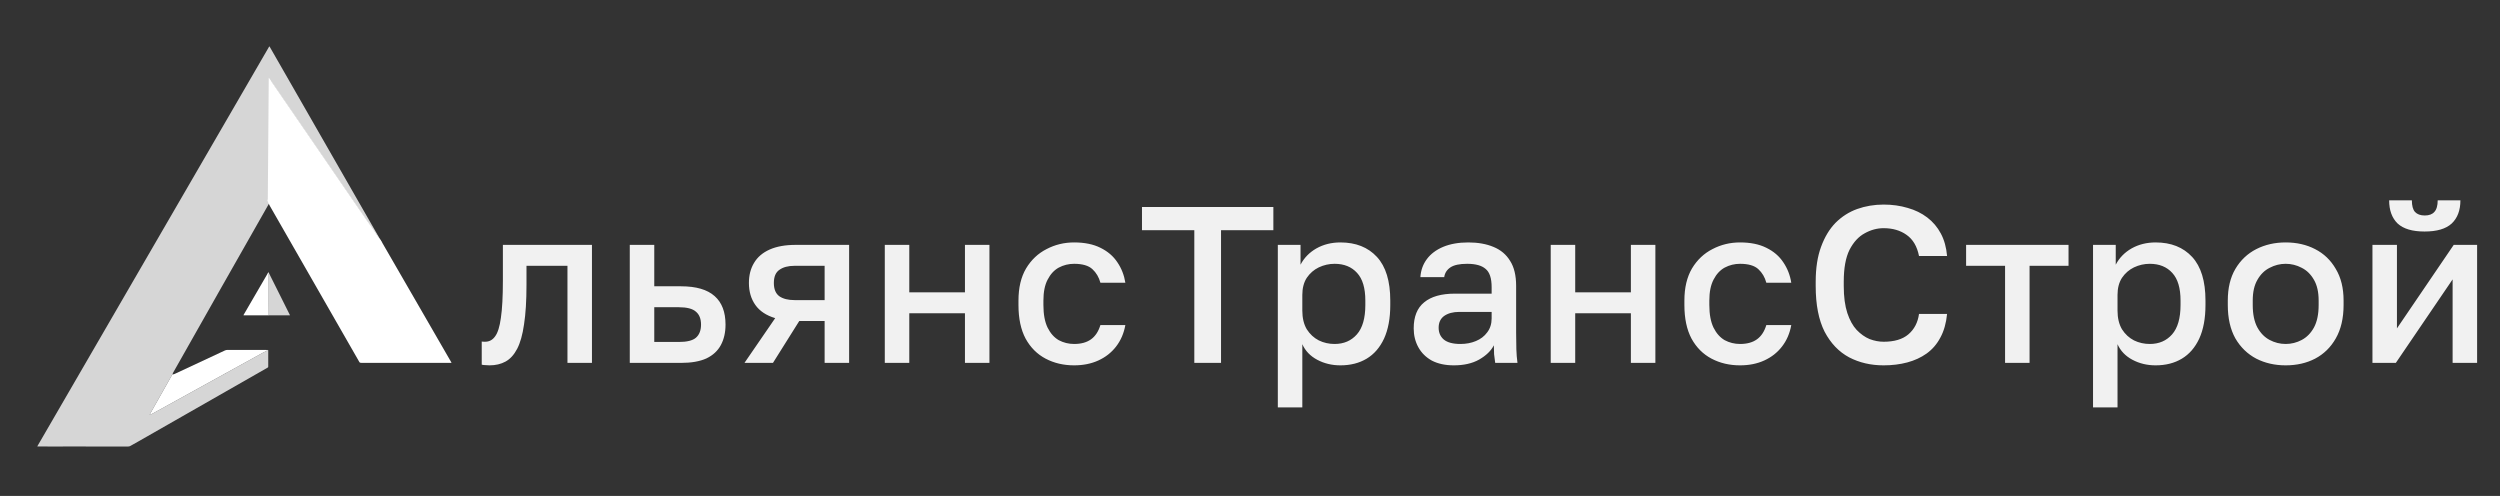 <?xml version="1.0" encoding="UTF-8"?> <svg xmlns="http://www.w3.org/2000/svg" width="247" height="49" viewBox="0 0 247 49" fill="none"><rect x="0" y="0" width="247" height="49" fill="#333333" stroke="none"/> <path d="M37.771 24.021C37.715 24.02 37.169 23.158 37.088 23.044C36.676 22.467 36.465 22.172 36.456 22.158C33.224 17.444 29.988 12.731 26.747 8.02C26.728 7.992 26.718 7.995 26.718 8.028C26.679 12.013 26.648 15.992 26.625 19.963C26.625 20.022 26.601 20.075 26.583 20.129C26.57 20.138 26.559 20.15 26.55 20.165C23.395 25.709 20.247 31.259 17.109 36.813C17.079 36.867 17.053 36.924 17.032 36.987L14.799 40.94C14.796 40.945 14.794 40.952 14.795 40.958C14.796 40.964 14.798 40.97 14.802 40.974C14.807 40.979 14.812 40.982 14.818 40.983C14.824 40.985 14.831 40.984 14.836 40.981C14.904 40.951 14.983 40.912 15.071 40.863C18.692 38.861 22.314 36.863 25.939 34.868C26.1 34.779 26.236 34.712 26.346 34.666C26.362 34.66 26.372 34.648 26.378 34.632L26.392 34.588C26.419 34.572 26.447 34.569 26.476 34.579C26.493 34.584 26.501 34.595 26.501 34.613V36.232C26.501 36.249 26.497 36.266 26.488 36.28C26.48 36.295 26.468 36.307 26.453 36.315C22.196 38.745 17.94 41.175 13.686 43.606C13.418 43.759 13.149 43.91 12.879 44.059C12.812 44.096 12.741 44.115 12.664 44.115C10.574 44.114 8.485 44.113 6.396 44.114C5.508 44.114 4.838 44.123 3.704 44.109C3.687 44.109 3.682 44.101 3.691 44.086L26.589 4.608C26.591 4.604 26.595 4.6 26.6 4.597C26.604 4.595 26.609 4.594 26.614 4.594C26.62 4.594 26.625 4.595 26.629 4.597C26.634 4.6 26.637 4.604 26.64 4.608L37.771 24.021Z" fill="#D6D6D6"></path> <path d="M37.605 23.705L44.598 35.814C44.6 35.818 44.601 35.822 44.601 35.827C44.601 35.831 44.6 35.836 44.598 35.84C44.596 35.844 44.593 35.847 44.589 35.85C44.585 35.852 44.581 35.854 44.576 35.854C44.15 35.854 43.744 35.853 43.295 35.853C40.792 35.853 38.328 35.852 35.824 35.852C35.758 35.852 35.621 35.849 35.577 35.834C35.533 35.82 35.505 35.769 35.496 35.753C32.541 30.587 29.616 25.499 26.657 20.336C26.561 20.169 26.481 19.994 26.417 19.812C26.436 19.758 26.459 19.705 26.459 19.647C26.483 15.675 26.514 11.697 26.552 7.712C26.552 7.678 26.562 7.675 26.581 7.703C29.822 12.414 33.059 17.127 36.291 21.841C36.3 21.855 36.51 22.151 36.922 22.728C37.003 22.841 37.55 23.703 37.605 23.705Z" fill="white"></path> <path d="M26.53 31.155C26.514 30.067 26.508 28.98 26.512 27.893C26.513 27.712 26.502 27.387 26.502 27.131C26.502 27.07 26.508 27.046 26.447 27.021C26.478 26.993 26.493 26.98 26.505 26.947C26.506 26.944 26.511 26.913 26.514 26.91C26.517 26.908 26.517 26.901 26.517 26.896C26.521 26.895 26.523 26.895 26.526 26.897C26.529 26.898 26.532 26.901 26.533 26.904L28.64 31.123C28.65 31.144 28.644 31.154 28.621 31.154L26.53 31.155Z" fill="#D6D6D6"></path> <path d="M26.518 26.895C26.518 27.046 26.518 27.075 26.518 27.148C26.518 27.403 26.526 27.712 26.526 27.893C26.521 28.98 26.527 30.067 26.544 31.155L24.087 31.155C24.083 31.155 24.078 31.154 24.074 31.152C24.07 31.149 24.067 31.146 24.065 31.142C24.062 31.138 24.061 31.133 24.061 31.129C24.061 31.124 24.062 31.12 24.064 31.116L26.518 26.895Z" fill="white"></path> <path d="M26.392 34.588L26.378 34.632C26.372 34.648 26.362 34.66 26.346 34.666C26.236 34.712 26.1 34.779 25.939 34.868C22.314 36.863 18.692 38.861 15.071 40.863C14.983 40.912 14.904 40.951 14.836 40.981C14.83 40.984 14.824 40.985 14.818 40.983C14.812 40.982 14.806 40.979 14.802 40.974C14.798 40.97 14.796 40.964 14.795 40.958C14.794 40.952 14.796 40.945 14.799 40.94L17.032 36.987C17.1 36.996 17.179 36.98 17.269 36.938C18.92 36.17 20.57 35.4 22.218 34.627C22.298 34.59 22.382 34.571 22.47 34.571C23.747 34.573 25.023 34.573 26.298 34.572C26.316 34.572 26.333 34.575 26.35 34.581C26.363 34.586 26.377 34.588 26.392 34.588Z" fill="white"></path> <path d="M48.365 36.096C48.248 36.096 48.116 36.089 47.969 36.074C47.837 36.074 47.712 36.059 47.595 36.03V33.742C47.639 33.757 47.749 33.764 47.925 33.764C48.336 33.764 48.666 33.588 48.915 33.236C49.179 32.884 49.37 32.275 49.487 31.41C49.619 30.53 49.685 29.298 49.685 27.714V24.194H58.485V35.854H56.065V26.262H52.017V28.154C52.017 29.709 51.937 31.007 51.775 32.048C51.629 33.075 51.401 33.881 51.093 34.468C50.785 35.055 50.404 35.473 49.949 35.722C49.495 35.971 48.967 36.096 48.365 36.096ZM62.222 35.854V24.194H64.642V28.286H67.282C68.778 28.286 69.885 28.609 70.604 29.254C71.322 29.885 71.682 30.823 71.682 32.07C71.682 32.847 71.528 33.522 71.22 34.094C70.912 34.666 70.435 35.106 69.79 35.414C69.144 35.707 68.308 35.854 67.282 35.854H62.222ZM64.642 33.786H67.062C67.868 33.786 68.433 33.647 68.756 33.368C69.093 33.075 69.262 32.642 69.262 32.07C69.262 31.498 69.093 31.073 68.756 30.794C68.433 30.501 67.868 30.354 67.062 30.354H64.642V33.786ZM73.553 35.854L76.589 31.432C75.709 31.168 75.056 30.735 74.631 30.134C74.205 29.533 73.993 28.807 73.993 27.956C73.993 27.193 74.161 26.533 74.499 25.976C74.836 25.404 75.349 24.964 76.039 24.656C76.728 24.348 77.586 24.194 78.613 24.194H83.893V35.854H81.473V31.718H78.965L76.369 35.854H73.553ZM76.457 27.956C76.457 28.572 76.64 29.012 77.007 29.276C77.373 29.525 77.872 29.65 78.503 29.65H81.473V26.262H78.503C77.872 26.262 77.373 26.394 77.007 26.658C76.64 26.907 76.457 27.34 76.457 27.956ZM87.417 35.854V24.194H89.837V28.88H95.337V24.194H97.757V35.854H95.337V30.948H89.837V35.854H87.417ZM106.125 36.096C105.083 36.096 104.145 35.876 103.309 35.436C102.473 34.996 101.813 34.336 101.329 33.456C100.859 32.576 100.625 31.469 100.625 30.134V29.694C100.625 28.433 100.874 27.377 101.373 26.526C101.886 25.675 102.561 25.037 103.397 24.612C104.233 24.172 105.142 23.952 106.125 23.952C107.151 23.952 108.017 24.128 108.721 24.48C109.439 24.832 109.997 25.309 110.393 25.91C110.803 26.511 111.067 27.186 111.185 27.934H108.721C108.574 27.391 108.31 26.944 107.929 26.592C107.547 26.24 106.946 26.064 106.125 26.064C105.582 26.064 105.076 26.189 104.607 26.438C104.152 26.687 103.785 27.083 103.507 27.626C103.228 28.154 103.089 28.843 103.089 29.694V30.134C103.089 31.058 103.228 31.806 103.507 32.378C103.785 32.935 104.152 33.346 104.607 33.61C105.076 33.859 105.582 33.984 106.125 33.984C106.814 33.984 107.371 33.83 107.797 33.522C108.222 33.214 108.53 32.745 108.721 32.114H111.185C111.038 32.935 110.73 33.647 110.261 34.248C109.806 34.835 109.227 35.289 108.523 35.612C107.819 35.935 107.019 36.096 106.125 36.096ZM117.998 35.854V22.742H112.828V20.454H125.808V22.742H120.638V35.854H117.998ZM126.249 40.254V24.194H128.493V26.152C128.845 25.477 129.365 24.942 130.055 24.546C130.759 24.15 131.551 23.952 132.431 23.952C133.956 23.952 135.159 24.429 136.039 25.382C136.919 26.335 137.359 27.773 137.359 29.694V30.134C137.359 31.454 137.153 32.561 136.743 33.456C136.332 34.336 135.76 34.996 135.027 35.436C134.293 35.876 133.428 36.096 132.431 36.096C131.595 36.096 130.832 35.913 130.143 35.546C129.453 35.179 128.962 34.666 128.669 34.006V40.254H126.249ZM131.859 33.984C132.768 33.984 133.501 33.669 134.059 33.038C134.616 32.407 134.895 31.439 134.895 30.134V29.694C134.895 28.462 134.623 27.553 134.081 26.966C133.538 26.365 132.797 26.064 131.859 26.064C131.316 26.064 130.795 26.181 130.297 26.416C129.813 26.651 129.417 26.995 129.109 27.45C128.815 27.905 128.669 28.469 128.669 29.144V30.684C128.669 31.417 128.815 32.033 129.109 32.532C129.417 33.016 129.813 33.383 130.297 33.632C130.781 33.867 131.301 33.984 131.859 33.984ZM143.634 36.096C142.798 36.096 142.079 35.942 141.478 35.634C140.891 35.311 140.444 34.871 140.136 34.314C139.828 33.757 139.674 33.133 139.674 32.444C139.674 31.285 140.018 30.427 140.708 29.87C141.397 29.298 142.409 29.012 143.744 29.012H147.374V28.374C147.374 27.494 147.176 26.893 146.78 26.57C146.398 26.233 145.79 26.064 144.954 26.064C144.206 26.064 143.656 26.181 143.304 26.416C142.952 26.651 142.746 26.973 142.688 27.384H140.334C140.378 26.709 140.59 26.115 140.972 25.602C141.353 25.089 141.888 24.685 142.578 24.392C143.282 24.099 144.11 23.952 145.064 23.952C146.017 23.952 146.846 24.099 147.55 24.392C148.268 24.685 148.818 25.147 149.2 25.778C149.596 26.394 149.794 27.215 149.794 28.242V32.884C149.794 33.5 149.801 34.043 149.816 34.512C149.83 34.967 149.867 35.414 149.926 35.854H147.726C147.682 35.517 147.645 35.231 147.616 34.996C147.601 34.761 147.594 34.468 147.594 34.116C147.315 34.659 146.831 35.128 146.142 35.524C145.467 35.905 144.631 36.096 143.634 36.096ZM144.294 33.984C144.851 33.984 145.357 33.889 145.812 33.698C146.281 33.507 146.655 33.221 146.934 32.84C147.227 32.459 147.374 31.997 147.374 31.454V30.816H144.184C143.568 30.816 143.069 30.948 142.688 31.212C142.321 31.476 142.138 31.865 142.138 32.378C142.138 32.862 142.306 33.251 142.644 33.544C142.996 33.837 143.546 33.984 144.294 33.984ZM153.211 35.854V24.194H155.631V28.88H161.131V24.194H163.551V35.854H161.131V30.948H155.631V35.854H153.211ZM171.918 36.096C170.877 36.096 169.938 35.876 169.102 35.436C168.266 34.996 167.606 34.336 167.122 33.456C166.653 32.576 166.418 31.469 166.418 30.134V29.694C166.418 28.433 166.668 27.377 167.166 26.526C167.68 25.675 168.354 25.037 169.19 24.612C170.026 24.172 170.936 23.952 171.918 23.952C172.945 23.952 173.81 24.128 174.514 24.48C175.233 24.832 175.79 25.309 176.186 25.91C176.597 26.511 176.861 27.186 176.978 27.934H174.514C174.368 27.391 174.104 26.944 173.722 26.592C173.341 26.24 172.74 26.064 171.918 26.064C171.376 26.064 170.87 26.189 170.4 26.438C169.946 26.687 169.579 27.083 169.3 27.626C169.022 28.154 168.882 28.843 168.882 29.694V30.134C168.882 31.058 169.022 31.806 169.3 32.378C169.579 32.935 169.946 33.346 170.4 33.61C170.87 33.859 171.376 33.984 171.918 33.984C172.608 33.984 173.165 33.83 173.59 33.522C174.016 33.214 174.324 32.745 174.514 32.114H176.978C176.832 32.935 176.524 33.647 176.054 34.248C175.6 34.835 175.02 35.289 174.316 35.612C173.612 35.935 172.813 36.096 171.918 36.096ZM186.101 36.096C184.84 36.096 183.703 35.832 182.691 35.304C181.679 34.761 180.873 33.918 180.271 32.774C179.685 31.615 179.391 30.112 179.391 28.264V27.824C179.391 26.489 179.567 25.345 179.919 24.392C180.271 23.424 180.748 22.632 181.349 22.016C181.965 21.4 182.677 20.945 183.483 20.652C184.305 20.359 185.177 20.212 186.101 20.212C186.952 20.212 187.744 20.322 188.477 20.542C189.211 20.747 189.856 21.063 190.413 21.488C190.971 21.913 191.418 22.441 191.755 23.072C192.093 23.703 192.298 24.443 192.371 25.294H189.599C189.409 24.341 188.998 23.644 188.367 23.204C187.751 22.764 186.996 22.544 186.101 22.544C185.456 22.544 184.833 22.713 184.231 23.05C183.63 23.373 183.131 23.915 182.735 24.678C182.354 25.441 182.163 26.489 182.163 27.824V28.264C182.163 29.32 182.281 30.207 182.515 30.926C182.75 31.63 183.058 32.187 183.439 32.598C183.835 33.009 184.261 33.309 184.715 33.5C185.185 33.676 185.647 33.764 186.101 33.764C187.157 33.764 187.971 33.522 188.543 33.038C189.13 32.539 189.482 31.865 189.599 31.014H192.371C192.283 31.923 192.063 32.701 191.711 33.346C191.374 33.991 190.919 34.519 190.347 34.93C189.79 35.326 189.152 35.619 188.433 35.81C187.715 36.001 186.937 36.096 186.101 36.096ZM198.101 35.854V26.262H194.251V24.194H204.371V26.262H200.521V35.854H198.101ZM206.791 40.254V24.194H209.035V26.152C209.387 25.477 209.908 24.942 210.597 24.546C211.301 24.15 212.093 23.952 212.973 23.952C214.498 23.952 215.701 24.429 216.581 25.382C217.461 26.335 217.901 27.773 217.901 29.694V30.134C217.901 31.454 217.696 32.561 217.285 33.456C216.874 34.336 216.302 34.996 215.569 35.436C214.836 35.876 213.97 36.096 212.973 36.096C212.137 36.096 211.374 35.913 210.685 35.546C209.996 35.179 209.504 34.666 209.211 34.006V40.254H206.791ZM212.401 33.984C213.31 33.984 214.044 33.669 214.601 33.038C215.158 32.407 215.437 31.439 215.437 30.134V29.694C215.437 28.462 215.166 27.553 214.623 26.966C214.08 26.365 213.34 26.064 212.401 26.064C211.858 26.064 211.338 26.181 210.839 26.416C210.355 26.651 209.959 26.995 209.651 27.45C209.358 27.905 209.211 28.469 209.211 29.144V30.684C209.211 31.417 209.358 32.033 209.651 32.532C209.959 33.016 210.355 33.383 210.839 33.632C211.323 33.867 211.844 33.984 212.401 33.984ZM225.826 36.096C224.755 36.096 223.787 35.876 222.922 35.436C222.057 34.981 221.367 34.314 220.854 33.434C220.355 32.539 220.106 31.439 220.106 30.134V29.694C220.106 28.462 220.355 27.421 220.854 26.57C221.367 25.705 222.057 25.052 222.922 24.612C223.787 24.172 224.755 23.952 225.826 23.952C226.911 23.952 227.879 24.172 228.73 24.612C229.595 25.052 230.277 25.705 230.776 26.57C231.289 27.421 231.546 28.462 231.546 29.694V30.134C231.546 31.439 231.289 32.539 230.776 33.434C230.277 34.314 229.595 34.981 228.73 35.436C227.879 35.876 226.911 36.096 225.826 36.096ZM225.826 33.984C226.383 33.984 226.911 33.852 227.41 33.588C227.909 33.324 228.312 32.913 228.62 32.356C228.928 31.784 229.082 31.043 229.082 30.134V29.694C229.082 28.858 228.928 28.176 228.62 27.648C228.312 27.105 227.909 26.709 227.41 26.46C226.911 26.196 226.383 26.064 225.826 26.064C225.269 26.064 224.741 26.196 224.242 26.46C223.743 26.709 223.34 27.105 223.032 27.648C222.724 28.176 222.57 28.858 222.57 29.694V30.134C222.57 31.043 222.724 31.784 223.032 32.356C223.34 32.913 223.743 33.324 224.242 33.588C224.741 33.852 225.269 33.984 225.826 33.984ZM234.398 35.854V24.194H236.818V32.444L242.428 24.194H244.738V35.854H242.318V27.604L236.708 35.854H234.398ZM239.546 22.874C238.343 22.874 237.456 22.61 236.884 22.082C236.326 21.539 236.048 20.777 236.048 19.794H238.292C238.292 20.322 238.394 20.703 238.6 20.938C238.82 21.173 239.142 21.29 239.568 21.29C239.993 21.29 240.308 21.173 240.514 20.938C240.734 20.703 240.844 20.322 240.844 19.794H243.088C243.088 20.777 242.802 21.539 242.23 22.082C241.658 22.61 240.763 22.874 239.546 22.874Z" fill="#F1F1F1"></path> </svg> 